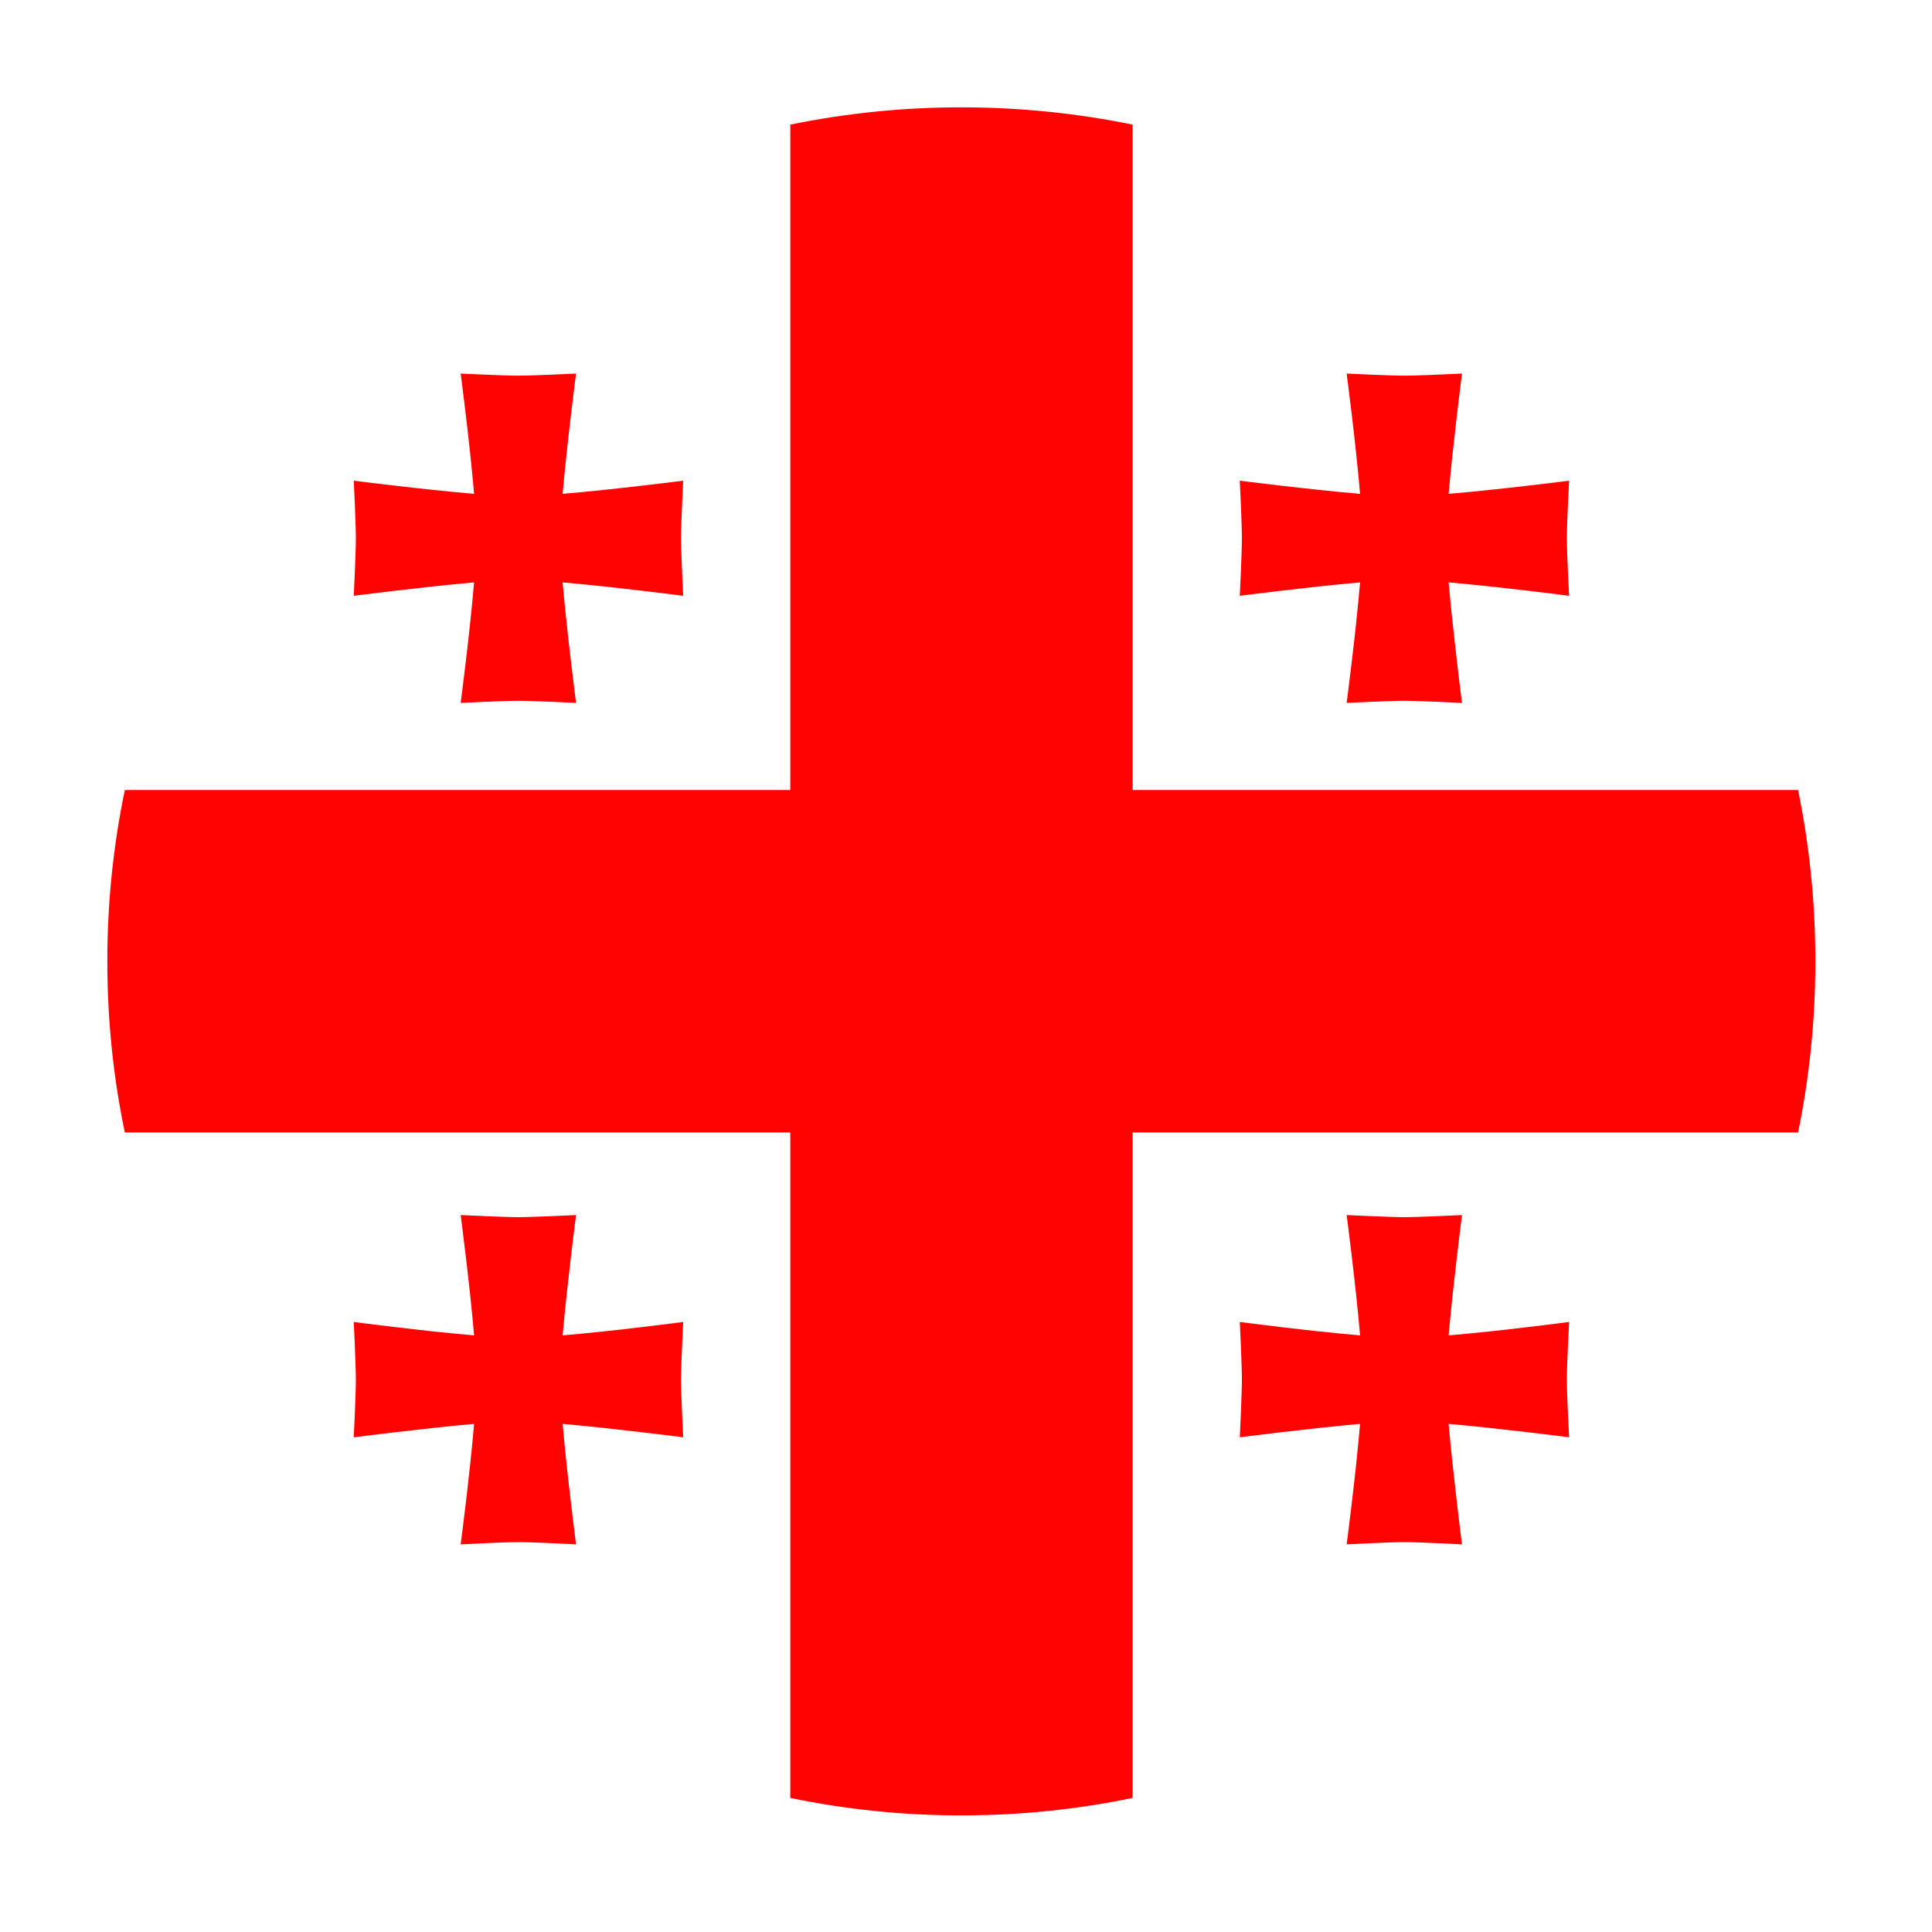 <svg width="36" height="36" viewBox="0 0 36 36" fill="none" xmlns="http://www.w3.org/2000/svg">
<g filter="url(#filter0_d_302_43835)">
<path fill-rule="evenodd" clip-rule="evenodd" d="M33.827 17.91C33.827 19.006 33.716 20.073 33.505 21.102C32.234 27.325 27.325 32.234 21.105 33.502C20.073 33.716 19.006 33.827 17.913 33.827C16.821 33.827 15.754 33.716 14.726 33.502C8.503 32.231 3.597 27.325 2.326 21.102C2.111 20.073 2 19.006 2 17.91C2 16.821 2.111 15.752 2.326 14.721C3.592 8.502 8.503 3.592 14.726 2.322C15.754 2.111 16.821 2 17.913 2C19.006 2 20.073 2.111 21.105 2.322C27.325 3.592 32.234 8.502 33.505 14.721C33.716 15.752 33.827 16.821 33.827 17.91" fill="white"/>
<path fill-rule="evenodd" clip-rule="evenodd" d="M33.827 17.91C33.827 19.006 33.716 20.073 33.505 21.102H21.105V33.502C20.073 33.716 19.006 33.827 17.913 33.827C16.821 33.827 15.754 33.716 14.726 33.502V21.102H2.326C2.111 20.073 2 19.006 2 17.91C2 16.821 2.111 15.752 2.326 14.721H14.726V2.322C15.754 2.111 16.821 2 17.913 2C19.006 2 20.073 2.111 21.105 2.322V14.721H33.505C33.716 15.752 33.827 16.821 33.827 17.91" fill="#FF0302"/>
<path fill-rule="evenodd" clip-rule="evenodd" d="M12.69 10.027C12.69 9.759 12.73 8.957 12.73 8.957C12.73 8.957 11.455 9.12 10.484 9.202C10.569 8.234 10.734 6.961 10.734 6.961C10.734 6.961 9.93 7 9.659 7C9.391 7 8.584 6.961 8.584 6.961C8.584 6.961 8.752 8.234 8.834 9.202C7.867 9.12 6.592 8.957 6.592 8.957C6.592 8.957 6.631 9.759 6.631 10.027C6.631 10.299 6.592 11.102 6.592 11.102C6.592 11.102 7.867 10.937 8.834 10.852C8.752 11.822 8.584 13.098 8.584 13.098C8.584 13.098 9.391 13.058 9.659 13.058C9.93 13.058 10.734 13.098 10.734 13.098C10.734 13.098 10.569 11.822 10.484 10.852C11.455 10.937 12.73 11.102 12.73 11.102C12.73 11.102 12.69 10.299 12.69 10.027" fill="#FF0302"/>
<path fill-rule="evenodd" clip-rule="evenodd" d="M12.69 25.708C12.69 25.44 12.73 24.633 12.73 24.633C12.73 24.633 11.455 24.801 10.484 24.883C10.569 23.915 10.734 22.641 10.734 22.641C10.734 22.641 9.93 22.68 9.659 22.68C9.391 22.68 8.584 22.641 8.584 22.641C8.584 22.641 8.752 23.915 8.834 24.883C7.867 24.801 6.592 24.633 6.592 24.633C6.592 24.633 6.631 25.44 6.631 25.708C6.631 25.979 6.592 26.782 6.592 26.782C6.592 26.782 7.867 26.618 8.834 26.532C8.752 27.503 8.584 28.777 8.584 28.777C8.584 28.777 9.391 28.735 9.659 28.735C9.93 28.735 10.734 28.777 10.734 28.777C10.734 28.777 10.569 27.503 10.484 26.532C11.455 26.618 12.73 26.782 12.73 26.782C12.73 26.782 12.69 25.979 12.69 25.708" fill="#FF0302"/>
<path fill-rule="evenodd" clip-rule="evenodd" d="M29.196 25.708C29.196 25.44 29.238 24.633 29.238 24.633C29.238 24.633 27.964 24.801 26.993 24.883C27.079 23.915 27.242 22.641 27.242 22.641C27.242 22.641 26.439 22.68 26.168 22.68C25.901 22.68 25.093 22.641 25.093 22.641C25.093 22.641 25.261 23.915 25.343 24.883C24.376 24.801 23.102 24.633 23.102 24.633C23.102 24.633 23.141 25.44 23.141 25.708C23.141 25.979 23.102 26.782 23.102 26.782C23.102 26.782 24.376 26.618 25.343 26.532C25.261 27.503 25.093 28.777 25.093 28.777C25.093 28.777 25.901 28.735 26.168 28.735C26.439 28.735 27.242 28.777 27.242 28.777C27.242 28.777 27.079 27.503 26.993 26.532C27.964 26.618 29.238 26.782 29.238 26.782C29.238 26.782 29.196 25.979 29.196 25.708" fill="#FF0302"/>
<path fill-rule="evenodd" clip-rule="evenodd" d="M29.196 10.027C29.196 9.759 29.238 8.957 29.238 8.957C29.238 8.957 27.964 9.12 26.993 9.202C27.079 8.234 27.242 6.961 27.242 6.961C27.242 6.961 26.439 7 26.168 7C25.901 7 25.093 6.961 25.093 6.961C25.093 6.961 25.261 8.234 25.343 9.202C24.376 9.12 23.102 8.957 23.102 8.957C23.102 8.957 23.141 9.759 23.141 10.027C23.141 10.299 23.102 11.102 23.102 11.102C23.102 11.102 24.376 10.937 25.343 10.852C25.261 11.822 25.093 13.098 25.093 13.098C25.093 13.098 25.901 13.058 26.168 13.058C26.439 13.058 27.242 13.098 27.242 13.098C27.242 13.098 27.079 11.822 26.993 10.852C27.964 10.937 29.238 11.102 29.238 11.102C29.238 11.102 29.196 10.299 29.196 10.027" fill="#FF0302"/>
</g>
<defs>
<filter id="filter0_d_302_43835" x="0" y="0" width="35.826" height="35.826" filterUnits="userSpaceOnUse" color-interpolation-filters="sRGB">
<feFlood flood-opacity="0" result="BackgroundImageFix"/>
<feColorMatrix in="SourceAlpha" type="matrix" values="0 0 0 0 0 0 0 0 0 0 0 0 0 0 0 0 0 0 127 0" result="hardAlpha"/>
<feOffset/>
<feGaussianBlur stdDeviation="1"/>
<feColorMatrix type="matrix" values="0 0 0 0 0.184 0 0 0 0 0.208 0 0 0 0 0.224 0 0 0 0.26 0"/>
<feBlend mode="normal" in2="BackgroundImageFix" result="effect1_dropShadow_302_43835"/>
<feBlend mode="normal" in="SourceGraphic" in2="effect1_dropShadow_302_43835" result="shape"/>
</filter>
</defs>
</svg>
